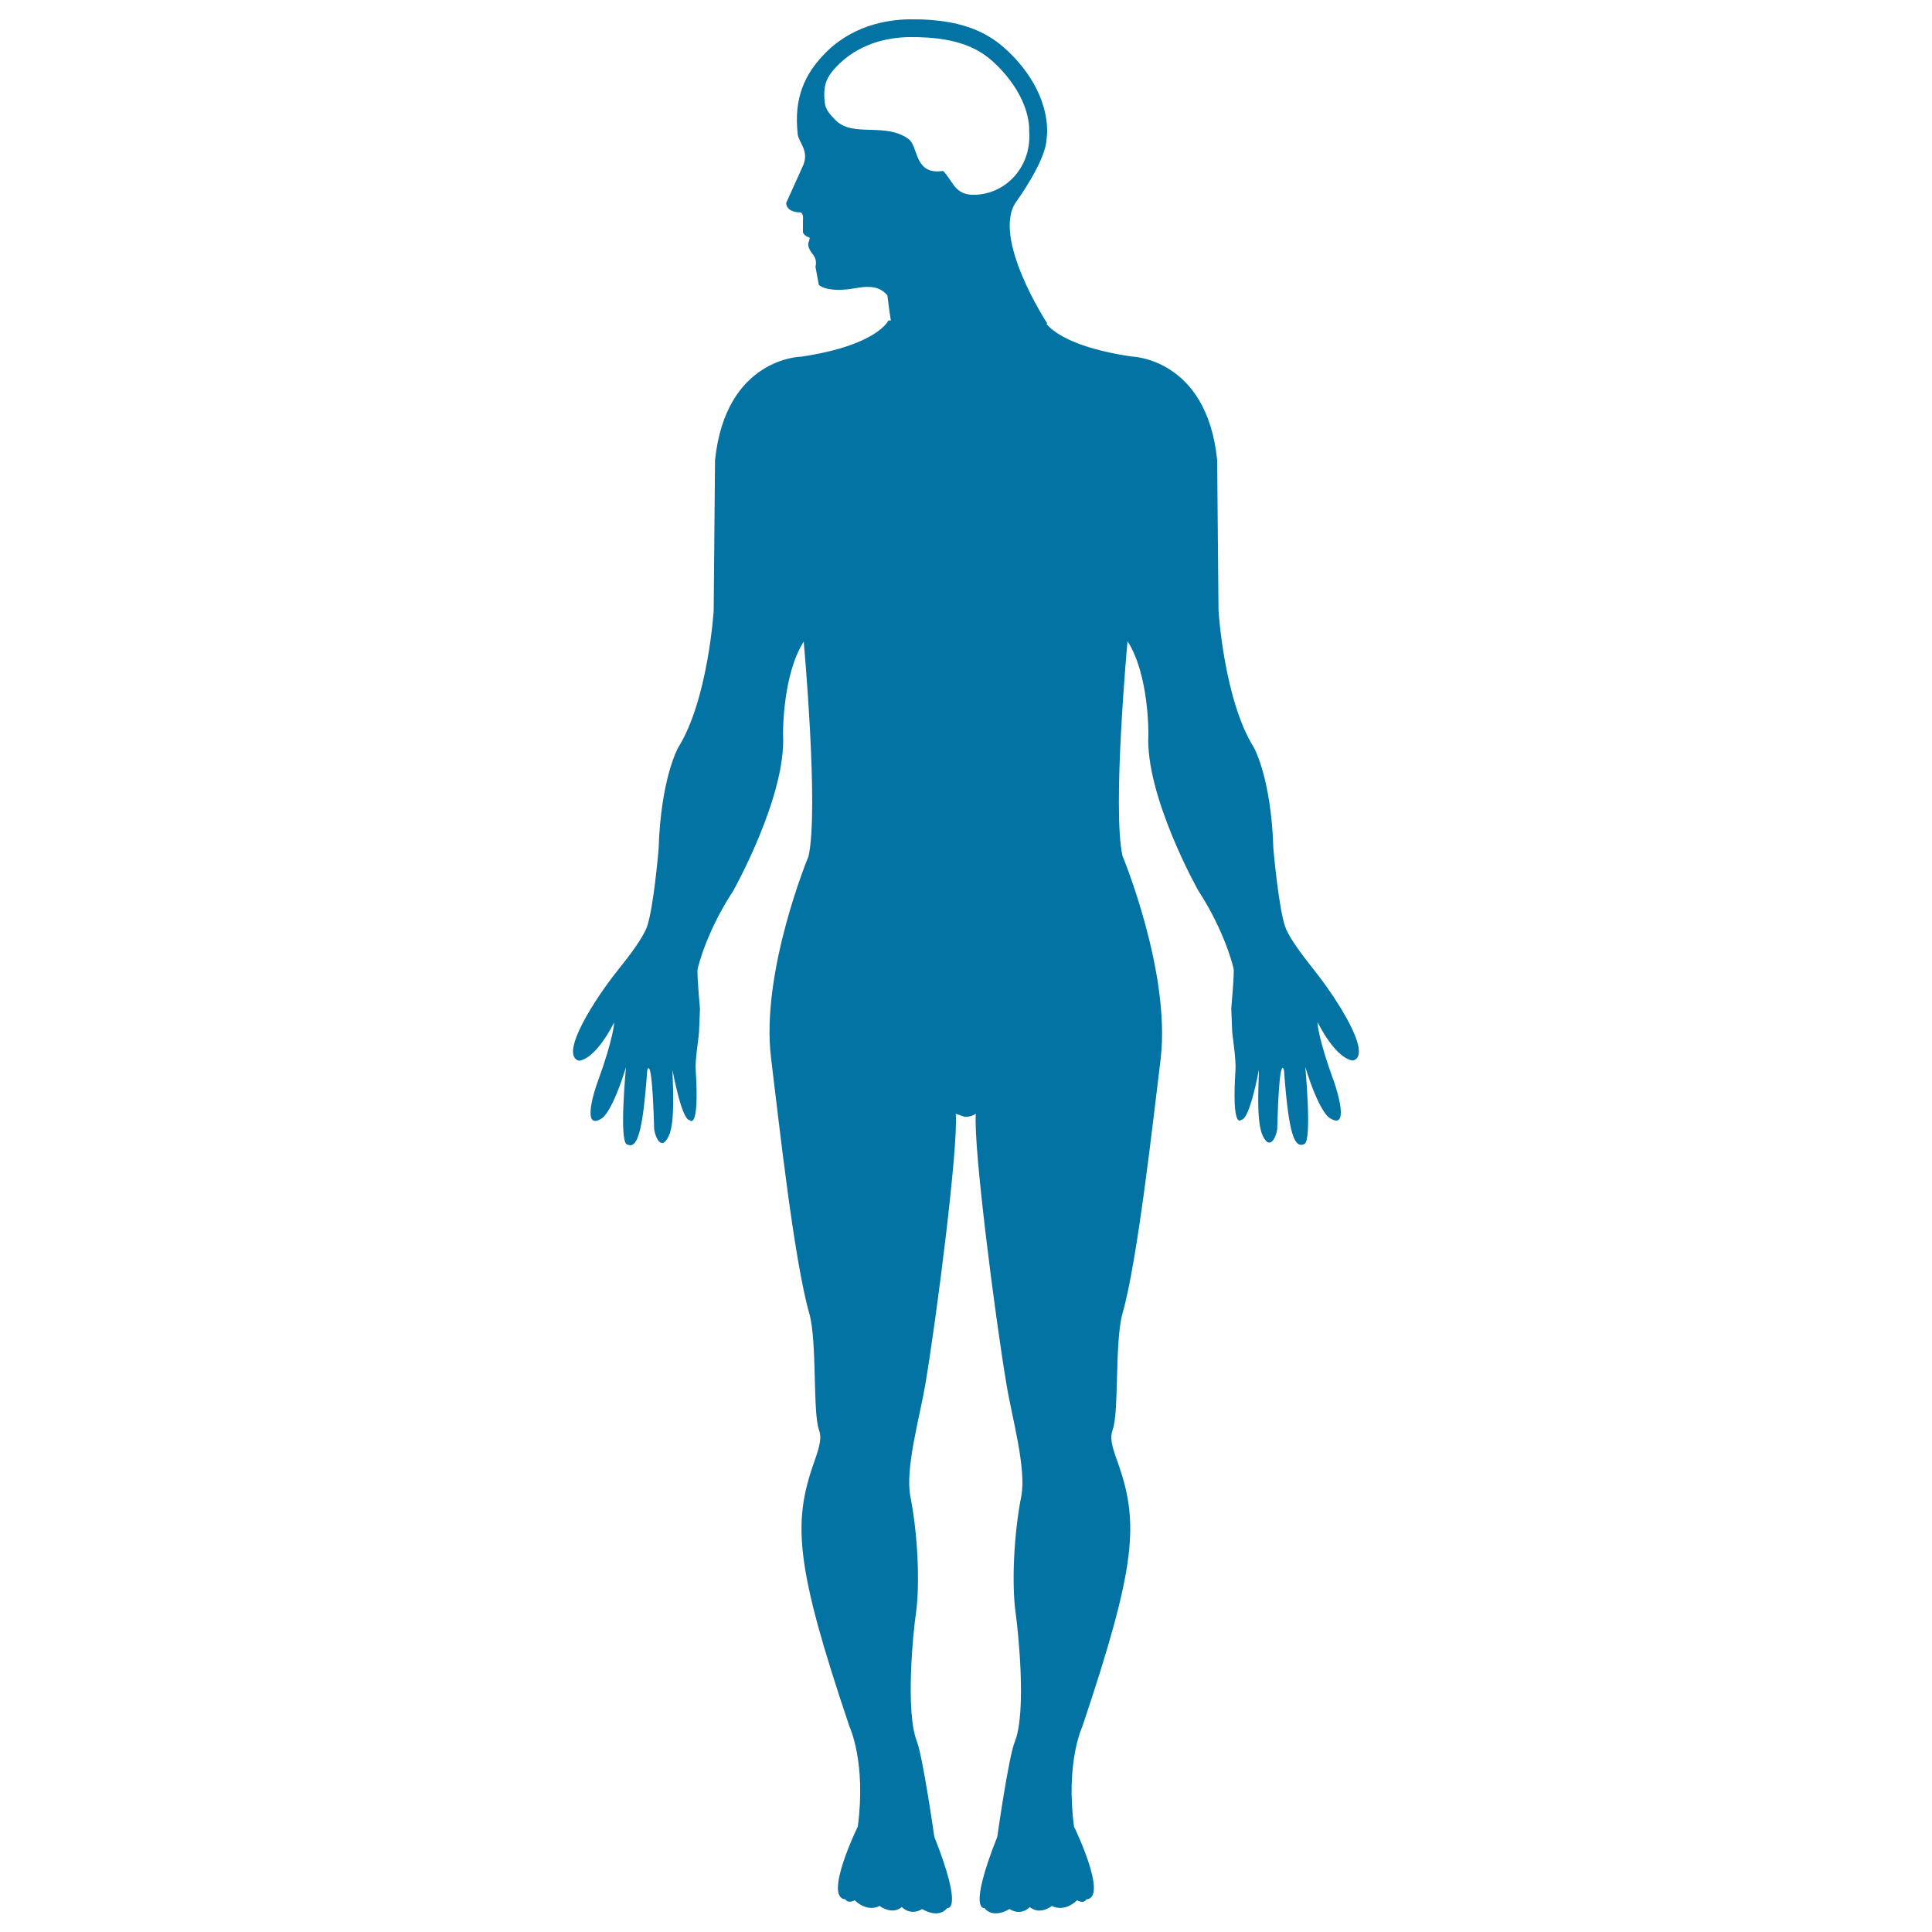 <svg xmlns="http://www.w3.org/2000/svg" viewBox="0 0 1000 1000" style="fill:#0273a2">
<title>Male Human Body Silhouette Variant SVG icon</title>
<g><g><path d="M680.4,502.4c-5.7-7.2-13.1-16.8-15.1-22.5c-3.5-9.6-6.2-40.6-6.2-40.6c-1.1-36.6-10.1-52.4-10.1-52.4c-15.5-24.7-18.3-70.9-18.3-70.9l-0.7-77.9c-5.4-53.1-44.6-53.6-44.6-53.6c-30.6-4.6-40.7-13.1-43.8-16.9l0.5-0.1c0,0-28.9-44.2-16.3-62.8c0,0,15.7-21.4,15.9-33c0,0,3.9-19.7-16.5-41.7c-9.9-10.5-22.8-20.3-54.2-20c-12.3,0.1-31,3.4-45.3,19c-8.7,9.4-15,21.3-12.8,40.5c0.4,4.2,6.5,8.8,2.4,17l-8.4,18.6c0,0-0.1,4.8,7.3,4.8c0,0,1.9,0.2,1.4,4.3l0,6c0,0,0.3,1.8,3.5,2.8l-0.3,1.8c0,0-1.7,1.9,1.3,6c1.1,1.5,2.9,3.4,2,7.3l1.7,9.3c0,0,3.4,4,16.9,2.1c4.7-0.7,13.4-3.1,18.6,3.4c0,0,0.9,7.5,1.8,13h-1.3c0,0-5.5,12.8-45,18.7c0,0-39.2,0.4-44.7,53.6l-0.7,77.9c0,0-2.9,46.1-18.4,70.9c0,0-9,15.9-10.1,52.4c0,0-2.6,30.9-6.1,40.5c-2.1,5.7-9.4,15.3-15.2,22.5c-11.2,14-30.3,43.3-20.1,46.6c0,0,7.8,0.7,18.4-19.8c0,0-0.2,7.9-8.6,30.9c-1.7,4.4-8.6,26.3,2.7,18.4c0,0,5.1-3.6,12-26.1c0,0-3.6,37.9,0.4,39.9c5.3,2.6,8.2-4.9,10.6-38.2c0,0,2.4-10.7,3.6,30.3c0.1,2.1,3.2,12.6,7.5,3.7c3.6-7.5,2-27.6,2-34.2c0,0,4.7,25.9,8.9,25.9c0,0,5.1,6,3.1-26c-0.4-5.3,1.5-16.1,1.7-19.3l0.5-12.3c0,0-1.3-14.1-1.3-19.9c0-1.5,5-20.7,18.4-41c0,0,27.7-49.1,25.9-81.2c0,0-0.4-30.6,10.7-48c0,0,7.9,86.7,2.5,111.1c0,0-24.9,59.8-19.4,104.5c4.1,33.2,11.8,104.2,19.8,132.2c4.1,14.5,1.7,51,5,60.2c1.4,3.9,0.7,7.6-2.5,16.7c-11.2,31.4-9.8,53.6,18.3,136.9c0,0,8.7,18.4,4.3,51.7c0,0-18,36.9-6.4,37.7c0,0,1,2.4,4.8,0.5c0,0,6.2,6.4,12.9,2.9c0,0,6.2,4.9,11.5,0.6c0,0,4.4,4.8,10.5,1c0,0,8.2,5.4,13-0.5c0,0,8.7,2-6.7-36.9c0,0-5.9-41.2-9-49.3c-6.1-15.4-1.9-57.4-0.5-66.4c2.1-15,1-40.7-2.9-60.5c-2.8-14.3,4.9-41.2,7.7-57.7c5.9-34.7,17.2-123.5,15.8-140.3l4.8,1.6c3.4,0,5.6-1.6,5.6-1.6c-1.4,16.7,10,105.5,15.9,140.3c2.7,16.5,10.4,43.4,7.6,57.7c-3.9,19.8-5,45.5-2.9,60.5c1.3,9.1,5.7,51.1-0.4,66.4c-3.3,8-9.1,49.3-9.1,49.3c-15.4,38.8-6.7,36.9-6.7,36.9c4.8,5.9,13,0.5,13,0.5c6.2,3.9,10.5-1,10.5-1c5.4,4.4,11.5-0.6,11.5-0.6c6.8,3.5,13-2.9,13-2.9c3.8,2,4.8-0.5,4.8-0.5c11.6-0.7-6.4-37.7-6.4-37.7c-4.4-33.3,4.3-51.7,4.3-51.7c28-83.4,29.5-105.5,18.3-136.9c-3.3-9-4-12.7-2.6-16.7c3.4-9.1,1-45.7,5.1-60.2c7.9-27.9,15.7-99,19.8-132.2C605.9,502.9,581,443,581,443c-5.4-24.3,2.6-111.1,2.6-111.1c11.2,17.3,10.8,48,10.8,48c-1.8,32.1,25.9,81.2,25.9,81.2c13.3,20.3,18.3,39.6,18.3,41c0,5.8-1.3,19.9-1.3,19.9l0.5,12.3c0.3,3.2,2,14,1.7,19.3c-2.1,32,3,26,3,26c4.4,0,9.1-25.9,9.1-25.9c0,6.6-1.6,26.6,2,34.2c4.3,8.9,7.5-1.6,7.5-3.7c1.1-40.9,3.5-30.2,3.5-30.2c2.4,33.2,5.4,40.7,10.6,38.1c4-2,0.4-39.9,0.4-39.9c6.9,22.5,12.1,26.1,12.1,26.1c11.3,7.9,4.3-14,2.8-18.4c-8.5-23-8.6-30.9-8.6-30.9c10.7,20.7,18.6,19.9,18.6,19.9C710.6,545.7,691.6,516.4,680.4,502.4z M432.7,62.4c-2.9-2.9-5.4-5.5-5.8-9.3c-1-9.1,1-13.1,5.4-17.9c11.8-12.9,27.3-15.8,38.2-16c29.3-0.3,39.7,8.3,47.9,17.1c13.4,14.6,14.5,27.3,14.3,31.9l0.1,1.7c0.3,16.9-12.1,30.2-27.7,30.9c-10.9,0.6-11.6-6.8-16.9-12.3l-2.2,0.2c-12.8,0.6-10.7-13-15.7-16.7C458.5,63.2,441.7,71.2,432.7,62.4z"/></g></g>
</svg>